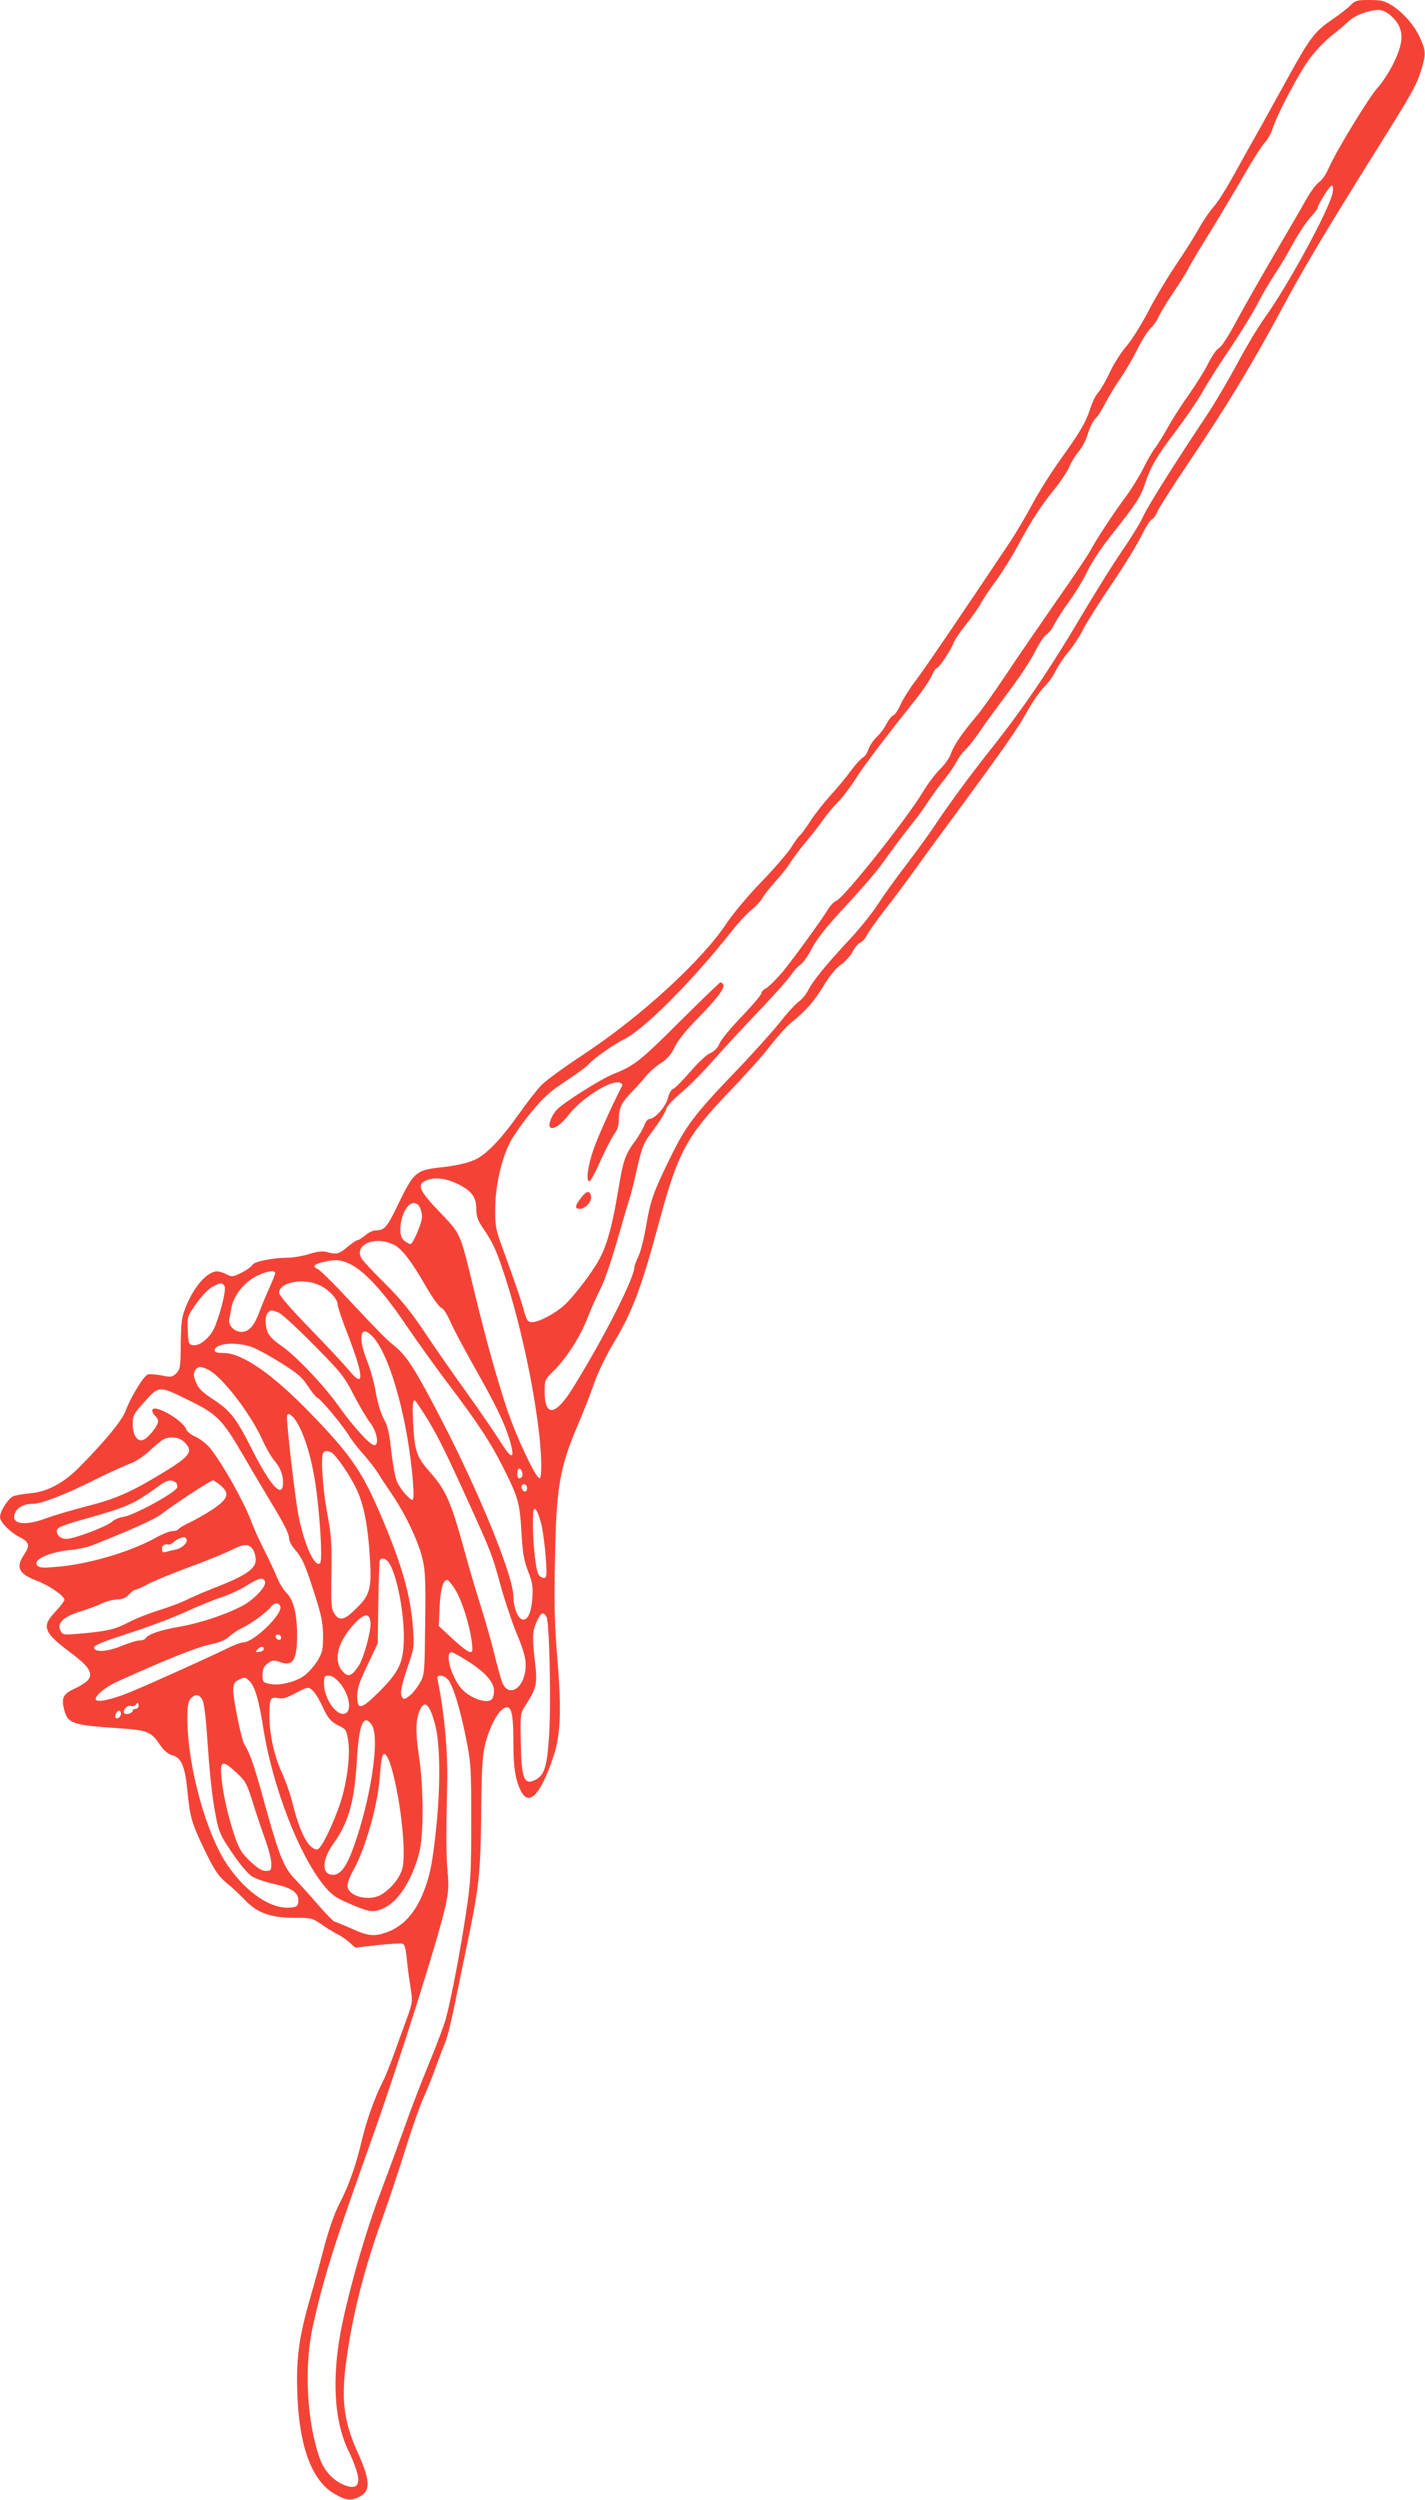 <?xml version="1.0" standalone="no"?>
<!DOCTYPE svg PUBLIC "-//W3C//DTD SVG 20010904//EN"
 "http://www.w3.org/TR/2001/REC-SVG-20010904/DTD/svg10.dtd">
<svg version="1.0" xmlns="http://www.w3.org/2000/svg"
 width="730pt" height="1280pt" viewBox="0 0 730 1280"
 preserveAspectRatio="xMidYMid meet">
<g transform="translate(0,1280) scale(0.1,-0.1)"
fill="#f44336" stroke="none">
<path d="M6919 12774 c-13 -15 -57 -48 -97 -76 -86 -58 -113 -94 -222 -292
-46 -83 -115 -207 -153 -276 -39 -69 -99 -176 -133 -238 -35 -63 -78 -131 -97
-151 -19 -21 -52 -69 -73 -107 -21 -38 -74 -123 -119 -189 -45 -67 -110 -175
-144 -242 -35 -67 -84 -145 -110 -175 -26 -29 -64 -89 -85 -133 -20 -44 -48
-91 -60 -105 -13 -14 -31 -50 -40 -80 -23 -71 -51 -120 -153 -262 -46 -64
-111 -167 -145 -230 -33 -62 -82 -144 -107 -183 -277 -414 -447 -664 -491
-721 -29 -38 -63 -92 -76 -120 -12 -28 -29 -54 -38 -57 -8 -3 -24 -23 -35 -44
-10 -21 -33 -51 -50 -67 -17 -16 -36 -44 -42 -63 -6 -18 -19 -38 -30 -43 -10
-6 -38 -36 -61 -68 -23 -31 -68 -86 -101 -122 -33 -36 -80 -95 -104 -132 -24
-37 -48 -70 -53 -73 -6 -4 -27 -32 -46 -63 -20 -31 -89 -111 -154 -178 -66
-68 -142 -159 -176 -209 -124 -190 -443 -482 -733 -673 -97 -64 -194 -134
-216 -157 -22 -22 -77 -92 -121 -155 -82 -116 -157 -195 -210 -223 -43 -22
-98 -35 -198 -46 -114 -13 -129 -27 -206 -187 -58 -120 -70 -134 -115 -134
-13 0 -37 -11 -53 -25 -17 -14 -34 -25 -40 -25 -6 0 -29 -16 -52 -35 -44 -37
-57 -40 -106 -26 -21 6 -47 3 -89 -10 -33 -10 -82 -19 -109 -19 -76 0 -177
-20 -183 -37 -3 -7 -27 -25 -54 -39 -46 -23 -51 -23 -79 -9 -16 8 -37 15 -47
15 -52 0 -122 -80 -164 -189 -18 -46 -22 -78 -23 -183 -1 -118 -3 -129 -23
-150 -21 -20 -27 -21 -75 -11 -28 5 -60 8 -70 5 -21 -5 -87 -113 -114 -185
-17 -49 -108 -159 -239 -291 -78 -79 -162 -124 -246 -132 -35 -3 -76 -10 -90
-15 -26 -10 -69 -77 -69 -108 0 -24 51 -76 97 -100 53 -26 58 -44 28 -89 -46
-67 -31 -100 63 -136 67 -26 142 -78 142 -98 0 -6 -20 -33 -45 -59 -75 -80
-64 -107 88 -220 82 -62 103 -96 80 -129 -9 -12 -40 -33 -69 -46 -61 -27 -72
-48 -54 -113 17 -66 46 -75 273 -90 155 -11 169 -16 217 -86 21 -30 41 -47 63
-53 45 -11 65 -57 77 -181 13 -136 21 -165 90 -308 50 -102 67 -128 111 -165
29 -23 72 -64 96 -89 60 -64 131 -89 250 -89 87 0 93 -2 139 -33 27 -19 65
-42 84 -52 19 -9 47 -29 62 -43 l28 -25 114 13 c62 7 120 10 128 7 10 -3 17
-26 21 -69 3 -34 11 -101 19 -146 12 -82 12 -85 -15 -160 -16 -43 -45 -124
-66 -182 -21 -58 -47 -124 -59 -147 -41 -79 -83 -197 -107 -297 -32 -136 -67
-234 -115 -328 -26 -49 -55 -132 -80 -226 -21 -81 -54 -202 -74 -269 -55 -194
-69 -300 -63 -477 9 -277 76 -454 196 -519 56 -31 80 -33 122 -12 59 31 57 83
-12 235 -69 155 -82 267 -54 470 34 243 94 474 190 738 29 82 79 231 110 331
31 101 74 224 97 275 22 50 51 123 64 161 14 39 34 90 44 115 11 25 33 113 49
195 17 83 46 224 65 315 60 287 68 359 71 665 2 217 6 295 19 348 27 113 85
207 119 194 20 -8 27 -54 27 -186 0 -120 10 -182 36 -237 42 -89 102 -28 169
171 37 110 42 238 20 506 -14 167 -17 275 -12 503 7 378 23 470 124 706 25 58
60 148 78 201 19 53 63 144 100 205 96 160 141 280 235 629 93 345 140 430
355 654 83 86 178 192 211 236 34 44 80 96 103 115 83 68 119 109 170 192 32
53 65 93 91 110 21 15 48 45 59 67 12 22 29 42 39 45 10 4 25 21 34 39 8 17
53 79 98 137 45 58 114 150 153 205 39 55 123 170 187 256 254 345 336 461
382 546 27 48 65 104 86 124 20 19 47 57 60 84 13 27 43 71 67 99 23 28 57 79
74 114 18 35 84 140 148 234 63 93 131 204 150 244 20 41 43 79 53 84 10 5 22
22 28 38 5 15 83 138 174 272 192 286 314 488 466 771 111 207 208 370 482
809 187 298 207 335 231 413 24 80 24 95 -5 160 -28 65 -85 130 -145 169 -39
24 -55 28 -116 28 -64 0 -74 -3 -96 -26z m201 -50 c72 -61 78 -126 21 -243
-21 -45 -59 -103 -83 -129 -47 -53 -211 -322 -251 -412 -13 -31 -35 -63 -49
-72 -14 -9 -43 -48 -64 -85 -21 -37 -95 -165 -165 -284 -69 -118 -157 -273
-195 -343 -40 -76 -77 -132 -89 -138 -12 -5 -36 -40 -54 -76 -18 -37 -64 -110
-101 -163 -38 -53 -85 -127 -106 -165 -21 -38 -50 -85 -64 -104 -15 -19 -44
-69 -64 -110 -21 -41 -61 -106 -90 -145 -59 -78 -156 -227 -182 -277 -9 -18
-87 -134 -174 -258 -86 -124 -204 -295 -260 -380 -57 -85 -124 -180 -150 -210
-69 -80 -116 -150 -129 -190 -6 -19 -31 -55 -55 -78 -24 -24 -63 -75 -87 -115
-80 -135 -401 -539 -444 -559 -12 -5 -29 -22 -38 -36 -31 -53 -183 -262 -239
-330 -32 -37 -69 -74 -83 -82 -14 -7 -25 -19 -25 -27 0 -7 -45 -60 -100 -118
-56 -57 -107 -120 -115 -140 -10 -23 -26 -39 -48 -48 -18 -8 -63 -50 -102 -96
-39 -44 -77 -84 -86 -86 -10 -3 -22 -25 -28 -49 -11 -44 -67 -106 -95 -106 -8
0 -19 -14 -25 -31 -6 -17 -26 -52 -44 -77 -56 -76 -64 -100 -91 -263 -28 -168
-54 -266 -92 -340 -31 -62 -133 -197 -183 -242 -48 -44 -131 -87 -165 -87 -23
0 -28 7 -46 73 -20 68 -40 126 -113 327 -27 73 -31 98 -30 180 0 112 29 246
73 335 16 33 65 104 110 158 66 80 99 109 178 161 53 35 106 73 117 86 26 30
129 102 185 130 103 52 345 295 548 551 33 43 79 92 102 110 23 19 48 46 56
61 8 15 38 53 67 85 29 32 64 76 77 98 14 22 48 67 76 101 28 33 69 85 90 115
21 30 56 72 79 94 22 23 61 74 87 115 42 67 149 208 314 415 31 39 65 89 76
113 10 23 23 42 28 42 11 0 75 97 85 128 3 12 33 56 65 96 32 40 66 89 75 107
10 19 45 72 80 119 34 47 85 130 114 184 61 115 113 195 187 286 29 37 62 86
73 112 10 25 33 60 49 79 17 19 37 60 46 91 9 30 26 64 37 74 12 11 35 46 51
79 17 33 51 89 76 125 25 36 64 103 88 150 23 47 54 96 69 110 15 14 33 40 41
59 8 18 40 72 73 120 32 47 66 102 76 121 9 19 59 103 110 185 51 83 130 215
176 295 46 80 95 157 109 171 14 15 32 46 39 69 22 73 138 292 194 365 30 39
78 89 108 112 30 23 69 56 87 73 32 31 99 57 154 59 15 1 40 -10 58 -25z
m-293 -910 c-13 -78 -228 -475 -348 -641 -33 -45 -96 -151 -141 -235 -45 -84
-117 -207 -161 -272 -158 -237 -300 -462 -322 -513 -13 -29 -61 -108 -108
-175 -46 -68 -130 -202 -187 -298 -182 -308 -315 -504 -494 -729 -96 -121
-206 -270 -283 -386 -25 -38 -88 -124 -138 -190 -51 -66 -118 -159 -149 -207
-31 -48 -97 -129 -145 -180 -114 -122 -187 -210 -211 -259 -11 -21 -32 -46
-46 -56 -14 -9 -59 -57 -98 -107 -40 -50 -145 -167 -234 -259 -203 -212 -248
-271 -327 -432 -89 -182 -103 -222 -125 -352 -11 -64 -28 -134 -40 -157 -11
-23 -20 -48 -20 -54 0 -55 -157 -364 -314 -617 -91 -147 -146 -153 -146 -18 0
57 2 60 46 103 66 65 137 176 174 272 18 46 47 112 66 148 19 36 58 151 88
255 30 105 59 204 65 220 5 17 22 83 36 148 26 111 31 123 85 195 31 42 60 89
63 103 4 16 35 49 78 85 39 32 114 108 167 169 53 60 156 171 228 246 72 75
145 157 162 181 17 25 41 52 54 60 13 8 39 46 58 83 25 48 74 110 170 213 74
79 155 173 180 207 69 97 111 152 164 219 27 33 65 86 84 116 20 30 55 79 79
108 24 29 52 69 62 90 10 20 31 48 46 62 15 14 50 58 77 98 27 41 92 129 144
198 51 68 112 159 134 203 22 44 49 85 60 91 11 6 30 30 41 53 12 23 47 78 79
122 32 44 74 114 93 155 21 43 75 124 128 190 113 141 144 188 165 254 28 86
60 140 158 269 52 69 114 160 138 203 24 44 88 144 142 223 53 79 115 180 138
225 22 44 62 112 88 151 26 38 68 109 93 156 26 48 65 107 87 132 22 25 40 48
40 52 0 16 62 115 72 115 7 0 8 -14 5 -36z m-4477 -5079 c67 -34 90 -66 90
-125 0 -38 7 -59 36 -101 53 -79 67 -111 113 -252 74 -229 141 -533 171 -782
15 -124 17 -239 5 -244 -17 -7 -118 206 -168 354 -53 161 -111 368 -168 605
-72 300 -68 290 -173 400 -116 121 -126 149 -60 170 41 13 97 4 154 -25z
m-200 -116 c6 -11 12 -33 12 -48 1 -30 -46 -141 -59 -141 -5 0 -19 7 -31 16
-48 33 -8 194 49 194 10 0 23 -9 29 -21z m-130 -194 c39 -20 87 -82 159 -207
34 -59 70 -110 80 -113 11 -3 30 -33 46 -68 14 -34 69 -137 120 -228 116 -205
159 -294 186 -383 30 -101 12 -104 -47 -9 -27 43 -106 158 -176 256 -70 97
-169 239 -219 315 -69 102 -119 163 -199 242 -59 58 -112 115 -119 128 -38 71
75 116 169 67z m-232 -95 c74 -33 175 -142 285 -305 56 -82 156 -223 224 -312
146 -193 215 -297 276 -418 82 -162 89 -187 98 -335 6 -110 12 -148 34 -205
23 -58 26 -81 22 -137 -5 -81 -28 -124 -57 -108 -21 11 -40 66 -40 115 0 105
-176 535 -371 910 -131 253 -176 323 -237 372 -46 37 -77 69 -277 282 -55 58
-108 109 -117 113 -29 12 -21 24 25 35 64 15 88 14 135 -7z m-378 -49 c0 -5
-14 -40 -31 -78 -17 -37 -40 -93 -51 -123 -26 -69 -53 -100 -90 -100 -36 0
-70 33 -64 63 3 12 7 38 11 58 9 58 58 124 117 158 51 30 108 41 108 22z m227
-62 c49 -23 93 -71 93 -100 0 -11 22 -78 50 -148 85 -221 88 -285 9 -189 -24
29 -114 126 -201 215 -99 102 -158 170 -158 183 0 55 126 78 207 39z m-488 -2
c11 -14 -10 -110 -46 -205 -20 -55 -76 -104 -111 -100 -26 3 -27 5 -30 75 -3
72 -3 72 45 140 29 40 63 75 83 85 42 21 45 22 59 5z m278 -138 c15 -5 96 -80
180 -165 140 -141 156 -162 204 -255 29 -56 67 -121 86 -145 34 -46 47 -114
20 -114 -21 0 -109 97 -182 200 -77 109 -228 266 -298 312 -26 17 -54 43 -62
59 -18 34 -19 91 -3 107 15 15 19 15 55 1z m489 -131 c88 -105 176 -432 200
-743 4 -52 3 -85 -3 -85 -14 0 -58 50 -77 88 -10 19 -23 88 -31 158 -11 98
-19 134 -38 167 -15 26 -31 78 -41 133 -8 50 -29 125 -46 167 -51 128 -31 194
36 115z m-636 -42 c25 -7 94 -44 153 -81 90 -56 115 -77 143 -121 19 -29 42
-58 52 -63 22 -12 129 -141 162 -196 14 -22 46 -64 72 -92 26 -29 59 -72 74
-95 14 -24 48 -75 75 -114 68 -101 135 -243 154 -329 14 -59 16 -120 13 -331
-3 -255 -3 -260 -28 -303 -14 -24 -38 -54 -53 -65 -24 -18 -29 -19 -37 -6 -12
19 -6 52 32 165 29 84 30 96 24 185 -12 173 -59 337 -175 604 -90 208 -151
294 -356 505 -189 195 -345 303 -439 303 -32 0 -46 4 -46 13 0 35 97 46 180
21z m-212 -120 c71 -37 214 -223 275 -356 18 -41 46 -89 60 -106 32 -37 47
-75 47 -114 0 -88 -62 -23 -156 162 -85 169 -112 203 -204 264 -64 42 -81 62
-95 112 -7 25 9 52 32 52 8 0 26 -6 41 -14z m-91 -161 c135 -66 165 -98 269
-277 39 -68 108 -183 152 -257 52 -85 82 -144 82 -162 0 -17 11 -41 29 -61 40
-47 53 -76 102 -228 36 -112 43 -149 44 -215 0 -70 -3 -86 -28 -128 -16 -26
-46 -61 -68 -77 -47 -34 -129 -53 -179 -42 -33 7 -35 10 -35 46 0 30 6 43 26
58 24 18 31 19 62 8 66 -25 88 8 89 130 1 110 -18 188 -54 223 -16 17 -38 52
-48 78 -11 27 -40 90 -66 141 -26 51 -57 120 -69 153 -38 100 -143 287 -208
369 -17 21 -50 47 -73 58 -24 10 -45 27 -49 37 -15 49 -175 139 -175 98 0 -8
7 -20 15 -27 8 -7 15 -19 15 -28 0 -20 -45 -79 -72 -93 -32 -17 -58 19 -58 80
0 43 5 52 62 115 74 82 71 82 235 1z m1191 -57 c66 -103 105 -181 217 -427
133 -292 135 -297 180 -461 20 -74 57 -184 82 -245 33 -78 46 -124 46 -160 1
-114 -86 -177 -121 -88 -6 15 -25 84 -42 153 -17 69 -49 179 -70 245 -21 66
-60 197 -85 290 -64 232 -91 295 -169 383 -73 83 -82 110 -90 258 -4 87 -2
114 9 114 2 0 21 -28 43 -62z m-666 -25 c45 -51 88 -179 112 -328 24 -156 40
-405 26 -419 -26 -26 -80 90 -110 239 -16 75 -60 454 -60 509 0 21 13 20 32
-1z m-557 -128 c48 -47 29 -72 -115 -159 -161 -98 -240 -132 -390 -170 -74
-19 -165 -46 -203 -60 -113 -43 -186 -30 -159 29 13 28 48 45 92 45 43 0 160
45 310 120 74 37 158 75 185 85 29 10 71 38 100 65 28 26 59 52 70 58 35 20
84 14 110 -13z m750 -51 c23 -9 100 -120 134 -195 35 -75 57 -188 66 -349 10
-153 0 -189 -71 -257 -60 -60 -85 -65 -111 -26 -16 24 -18 49 -15 208 2 158
-1 196 -23 314 -23 125 -33 289 -18 304 8 9 17 9 38 1z m979 -100 c7 -18 0
-34 -15 -34 -5 0 -9 11 -9 25 0 28 15 34 24 9z m-1776 -53 c8 -5 12 -17 10
-27 -4 -24 -221 -143 -275 -151 -21 -3 -48 -14 -59 -25 -28 -25 -195 -88 -233
-88 -32 0 -54 21 -49 46 2 13 41 28 153 59 212 60 241 73 374 170 36 26 57 30
79 16z m232 -17 c48 -41 39 -69 -40 -122 -36 -24 -88 -54 -117 -67 -28 -13
-54 -29 -58 -34 -3 -6 -17 -11 -31 -11 -13 0 -48 -13 -77 -29 -129 -73 -329
-134 -494 -152 -81 -8 -107 -8 -119 2 -35 29 54 72 173 83 34 3 83 14 110 25
195 77 318 133 350 158 66 51 252 173 265 173 3 0 21 -12 38 -26z m1570 -15
c0 -24 -23 -21 -28 4 -2 10 3 17 12 17 10 0 16 -9 16 -21z m74 -187 c8 -37 18
-113 22 -169 6 -88 4 -103 -8 -103 -9 0 -21 6 -27 14 -15 18 -30 142 -31 255
0 80 2 92 14 82 8 -7 21 -42 30 -79z m-1819 -73 c10 -15 -21 -46 -53 -53 -15
-3 -37 -8 -49 -12 -19 -5 -23 -2 -23 15 0 19 11 26 34 22 5 -1 16 5 25 12 15
14 37 24 53 26 4 1 10 -4 13 -10z m339 -51 c9 -12 16 -37 16 -55 0 -44 -47
-78 -187 -134 -60 -23 -133 -54 -163 -69 -30 -15 -95 -40 -145 -55 -49 -15
-120 -43 -158 -63 -69 -36 -108 -45 -258 -58 -73 -6 -77 -6 -89 16 -20 38 13
71 101 98 41 13 92 32 114 43 22 10 56 19 76 19 25 0 42 7 59 25 13 14 28 25
34 25 6 0 36 13 67 30 31 16 128 56 215 88 88 32 182 71 209 85 62 32 89 33
109 5z m699 -71 c43 -66 82 -278 75 -413 -5 -104 -29 -150 -128 -249 -91 -90
-110 -93 -110 -18 0 36 12 73 53 158 l52 110 3 205 c2 113 5 211 7 218 7 19
31 14 48 -11z m-635 -99 c4 -22 -50 -81 -103 -113 -78 -45 -219 -94 -332 -114
-105 -18 -164 -39 -178 -61 -3 -5 -17 -10 -31 -10 -13 0 -52 -12 -86 -26 -74
-31 -141 -37 -146 -12 -2 13 32 27 175 74 98 31 231 81 295 111 64 29 147 63
185 75 37 12 95 39 128 60 63 40 88 44 93 16z m972 -34 c43 -68 89 -229 90
-311 0 -27 -30 -10 -100 54 l-72 67 4 95 c4 92 17 141 39 141 5 0 23 -21 39
-46z m-894 -89 c15 -38 -137 -185 -190 -185 -12 0 -52 -15 -91 -35 -93 -45
-378 -174 -487 -219 -97 -40 -178 -57 -178 -36 0 20 53 63 106 87 246 112 410
177 474 191 53 11 84 23 105 43 17 15 46 34 65 43 43 19 130 83 148 108 16 22
41 24 48 3z m1364 -55 c15 -29 24 -456 12 -620 -10 -149 -24 -190 -70 -214
-57 -29 -71 6 -74 190 -3 140 -2 151 19 184 62 96 67 116 54 225 -15 134 -14
163 9 213 21 46 34 52 50 22z m-902 -27 c4 -43 -35 -186 -62 -225 -35 -52 -53
-58 -82 -25 -48 56 -24 151 61 242 51 55 78 57 83 8z m-458 -79 c0 -17 -22
-14 -28 4 -2 7 3 12 12 12 9 0 16 -7 16 -16z m-89 -59 c0 -6 -10 -12 -23 -13
-19 -4 -20 -2 -9 12 15 17 33 18 32 1z m1052 -65 c109 -72 144 -125 121 -184
-15 -39 -123 -3 -168 57 -49 65 -77 177 -43 177 7 0 48 -23 90 -50z m-665
-105 c46 -51 65 -132 38 -154 -40 -34 -116 63 -116 147 0 38 2 42 24 42 15 0
36 -13 54 -35z m556 16 c26 -29 63 -149 93 -300 26 -129 27 -152 27 -426 0
-264 -2 -306 -27 -473 -29 -193 -78 -450 -104 -542 -8 -30 -46 -130 -84 -223
-38 -92 -94 -236 -123 -320 -30 -83 -86 -236 -125 -339 -73 -191 -151 -459
-197 -673 -57 -271 -45 -506 36 -664 10 -20 25 -58 34 -85 27 -79 5 -108 -62
-80 -54 22 -99 71 -121 128 -69 186 -85 476 -38 686 56 251 105 407 308 975
137 386 335 1011 371 1175 15 68 18 103 11 175 -8 95 -8 185 -2 460 3 159 -14
350 -47 513 -6 27 -4 32 13 32 11 0 28 -9 37 -19z m-1015 -10 c27 -27 48 -98
70 -242 48 -298 181 -644 309 -802 40 -49 59 -63 126 -92 109 -47 127 -50 179
-27 77 34 145 139 184 282 24 91 24 334 -1 499 -18 123 -17 186 5 235 25 55
51 29 79 -79 25 -97 27 -310 5 -520 -18 -176 -31 -243 -61 -322 -43 -115 -108
-188 -195 -218 -62 -22 -94 -19 -179 20 -43 19 -81 35 -86 35 -5 0 -43 39 -84
86 -41 48 -94 106 -117 130 -58 59 -82 118 -154 377 -54 199 -78 269 -108 317
-14 24 -55 221 -56 270 0 37 4 46 25 57 33 17 37 16 59 -6z m328 -53 c12 -13
32 -48 46 -78 26 -59 44 -79 92 -101 26 -13 31 -21 39 -74 11 -77 -7 -214 -40
-315 -40 -119 -100 -240 -119 -240 -45 0 -90 87 -130 250 -9 36 -31 99 -50
141 -40 85 -65 200 -65 294 0 87 5 97 44 90 23 -5 45 1 86 23 68 37 71 37 97
10z m-567 -50 c6 -18 16 -98 21 -178 13 -195 26 -318 46 -417 14 -73 23 -94
82 -180 36 -54 81 -108 100 -120 18 -12 70 -30 115 -40 93 -20 129 -46 124
-91 -3 -24 -8 -27 -44 -30 -96 -7 -219 75 -314 211 -112 158 -210 513 -210
757 0 64 4 88 17 102 25 28 49 22 63 -14z m-330 -23 c0 -8 -7 -15 -15 -15 -8
0 -15 -4 -15 -9 0 -12 -29 -23 -41 -15 -17 10 11 45 31 39 10 -3 21 -1 25 5 9
14 15 12 15 -5z m-90 -39 c0 -16 -18 -31 -27 -22 -8 8 5 36 17 36 5 0 10 -6
10 -14z m1284 -58 c44 -62 -4 -382 -94 -630 -35 -96 -66 -138 -104 -138 -60 0
-58 77 4 163 77 107 107 215 119 437 11 174 34 227 75 168z m92 -191 c51 -147
88 -459 65 -545 -13 -48 -56 -101 -107 -133 -63 -38 -174 -9 -174 46 0 14 13
49 30 78 61 109 124 329 135 472 8 103 13 127 27 123 6 -2 17 -21 24 -41z
m-787 -52 c52 -48 55 -54 94 -180 14 -44 39 -118 56 -165 17 -47 31 -102 31
-122 0 -35 -2 -38 -28 -38 -21 0 -43 14 -81 50 -45 43 -57 63 -81 135 -31 93
-56 200 -65 287 -10 93 3 99 74 33z"/>
<path d="M3479 7566 c-201 -201 -230 -223 -340 -267 -59 -23 -254 -146 -286
-181 -28 -29 -46 -79 -35 -90 15 -15 55 11 95 63 66 86 218 182 262 165 9 -3
15 -9 13 -14 -53 -102 -123 -258 -147 -326 -31 -88 -41 -171 -20 -164 6 2 32
51 58 110 26 58 58 118 69 133 15 19 22 42 22 71 0 59 13 87 62 138 24 23 57
61 75 83 18 22 53 54 78 69 33 21 53 44 72 84 17 34 61 89 117 145 96 97 142
158 131 174 -3 6 -10 11 -14 11 -4 0 -99 -92 -212 -204z"/>
<path d="M2976 6666 c-31 -41 -33 -56 -6 -56 28 0 62 37 58 62 -5 34 -23 32
-52 -6z"/>
</g>
</svg>
